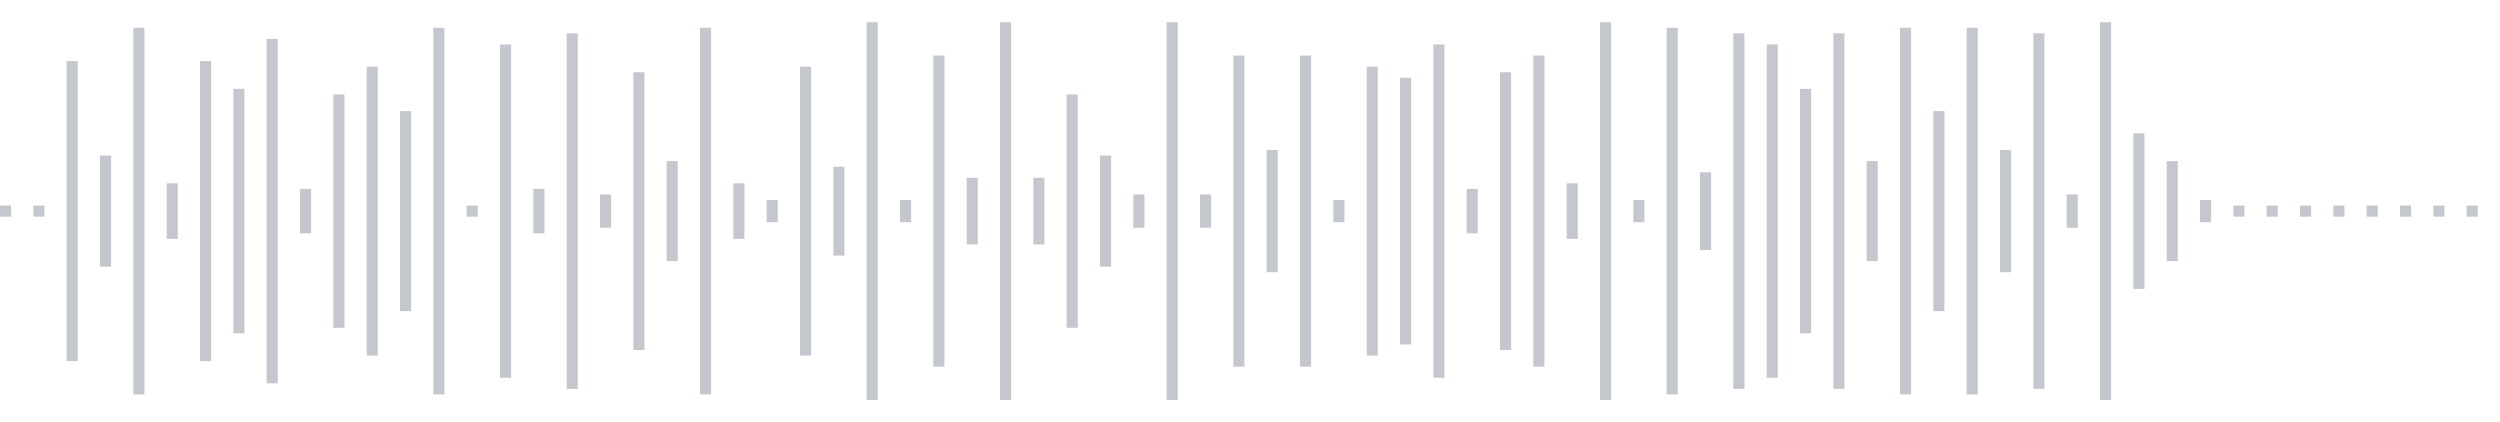 <svg xmlns="http://www.w3.org/2000/svg" xmlns:xlink="http://www.w3/org/1999/xlink" viewBox="0 0 225 38" preserveAspectRatio="none" width="100%" height="100%" fill="#C4C8CE"><g id="waveform-42e126a3-a846-4ae7-bb1f-b7fff1b9f593"><rect x="0" y="18.5" width="1" height="1"/><rect x="3" y="18.5" width="1" height="1"/><rect x="6" y="5.5" width="1" height="27"/><rect x="9" y="14.0" width="1" height="10"/><rect x="12" y="2.5" width="1" height="33"/><rect x="15" y="16.5" width="1" height="5"/><rect x="18" y="5.5" width="1" height="27"/><rect x="21" y="8.0" width="1" height="22"/><rect x="24" y="3.5" width="1" height="31"/><rect x="27" y="17.0" width="1" height="4"/><rect x="30" y="8.5" width="1" height="21"/><rect x="33" y="6.0" width="1" height="26"/><rect x="36" y="10.0" width="1" height="18"/><rect x="39" y="2.5" width="1" height="33"/><rect x="42" y="18.5" width="1" height="1"/><rect x="45" y="4.0" width="1" height="30"/><rect x="48" y="17.0" width="1" height="4"/><rect x="51" y="3.0" width="1" height="32"/><rect x="54" y="17.5" width="1" height="3"/><rect x="57" y="6.5" width="1" height="25"/><rect x="60" y="14.5" width="1" height="9"/><rect x="63" y="2.5" width="1" height="33"/><rect x="66" y="16.5" width="1" height="5"/><rect x="69" y="18.0" width="1" height="2"/><rect x="72" y="6.0" width="1" height="26"/><rect x="75" y="15.0" width="1" height="8"/><rect x="78" y="2.0" width="1" height="34"/><rect x="81" y="18.0" width="1" height="2"/><rect x="84" y="5.0" width="1" height="28"/><rect x="87" y="16.0" width="1" height="6"/><rect x="90" y="2.0" width="1" height="34"/><rect x="93" y="16.0" width="1" height="6"/><rect x="96" y="8.5" width="1" height="21"/><rect x="99" y="14.0" width="1" height="10"/><rect x="102" y="17.5" width="1" height="3"/><rect x="105" y="2.0" width="1" height="34"/><rect x="108" y="17.5" width="1" height="3"/><rect x="111" y="5.0" width="1" height="28"/><rect x="114" y="13.5" width="1" height="11"/><rect x="117" y="5.0" width="1" height="28"/><rect x="120" y="18.0" width="1" height="2"/><rect x="123" y="6.0" width="1" height="26"/><rect x="126" y="7.0" width="1" height="24"/><rect x="129" y="4.0" width="1" height="30"/><rect x="132" y="17.0" width="1" height="4"/><rect x="135" y="6.5" width="1" height="25"/><rect x="138" y="5.0" width="1" height="28"/><rect x="141" y="16.5" width="1" height="5"/><rect x="144" y="2.0" width="1" height="34"/><rect x="147" y="18.0" width="1" height="2"/><rect x="150" y="2.5" width="1" height="33"/><rect x="153" y="15.5" width="1" height="7"/><rect x="156" y="3.0" width="1" height="32"/><rect x="159" y="4.0" width="1" height="30"/><rect x="162" y="8.0" width="1" height="22"/><rect x="165" y="3.0" width="1" height="32"/><rect x="168" y="14.5" width="1" height="9"/><rect x="171" y="2.5" width="1" height="33"/><rect x="174" y="10.0" width="1" height="18"/><rect x="177" y="2.5" width="1" height="33"/><rect x="180" y="13.5" width="1" height="11"/><rect x="183" y="3.0" width="1" height="32"/><rect x="186" y="17.5" width="1" height="3"/><rect x="189" y="2.0" width="1" height="34"/><rect x="192" y="12.0" width="1" height="14"/><rect x="195" y="14.5" width="1" height="9"/><rect x="198" y="18.0" width="1" height="2"/><rect x="201" y="18.5" width="1" height="1"/><rect x="204" y="18.5" width="1" height="1"/><rect x="207" y="18.5" width="1" height="1"/><rect x="210" y="18.5" width="1" height="1"/><rect x="213" y="18.5" width="1" height="1"/><rect x="216" y="18.5" width="1" height="1"/><rect x="219" y="18.5" width="1" height="1"/><rect x="222" y="18.5" width="1" height="1"/></g></svg>
